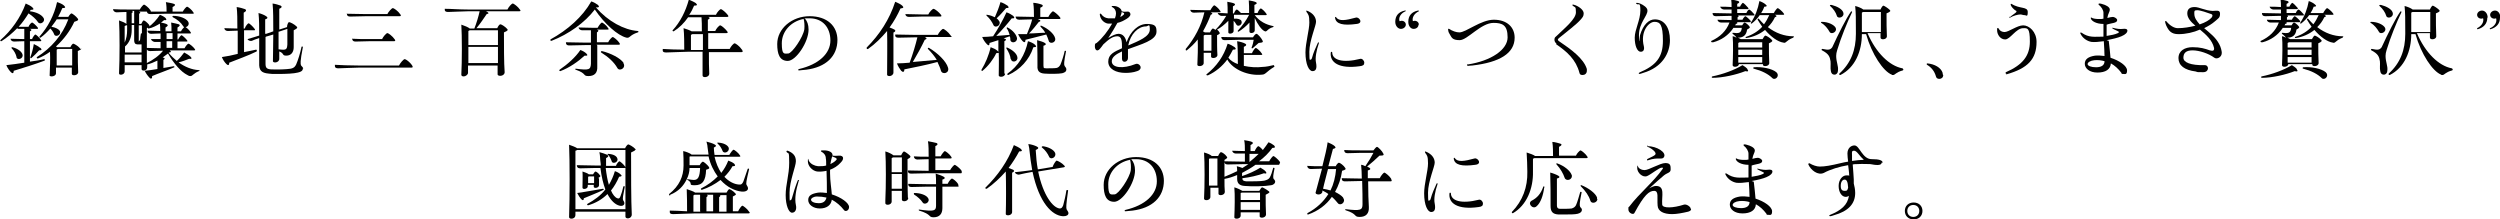 <?xml version="1.0" encoding="UTF-8"?>
<svg id="uuid-ad5a9a53-986c-49e3-bf77-c9a5ddccc198" data-name="レイヤー 2" xmlns="http://www.w3.org/2000/svg" viewBox="0 0 709.9 62.3">
  <g id="uuid-3006459e-ad90-4a47-b245-4e0da3785dcb" data-name="text">
    <g>
      <path d="m12.7,17.2c-2.6,1-6.5,2.2-8.8,2.9,0,.7-.3.9-.8.4-.4-.4-1-1.2-1.3-2,1.6-.2,3.4-.4,5.1-.7,0-1.6,0-4,0-6.1-.9,0-2.3.1-2.9.1s-1-.4-1-.8c1,0,2.5.1,3.9.1v-2.9c-.6,0-1.2,0-1.5,0s-.4,0-.5-.2c-1.4,1.4-2.9,2.7-4.5,3.7-.2,0-.3,0-.3-.2s0-.1,0-.1C3.2,8.7,5.8,5.1,7.3,1c.7.3,1.5.7,1.9,1.1.5.5.4.7-.5.7l-.2.4c1.7.2,3.2.9,3.8,1.8.8,1.1-.9,2.2-1.5,1.3-.6-.9-1.6-1.8-2.7-2.5-.8,1.3-1.7,2.6-2.8,3.8.8,0,1.8,0,2.8,0,.2-.6.8-1.2,1-1.2.3,0,1.2.9,1.6,1.4.2.3.1.4-.2.4h-2c.6.2.5.5,0,.7,0,.6,0,1.4,0,2.2h.6c.2-.6.8-1.3.9-1.3.3,0,1.2.9,1.6,1.5.2.3.2.4-.2.4h-2.9c0,2,0,4.2,0,5.8,1.4-.2,2.8-.4,4-.7.3,0,.3.3.2.3Zm-8-1c-.2-.9-.7-1.8-1.4-2.5-.1-.2,0-.3.2-.3,1.6.4,2.7,1.3,2.9,2.1.3,1.2-1.5,1.7-1.7.8Zm6.8-2.6c.5.5.3.7-.4.7-.5.6-1.5,1.6-2.2,2.2-.2.1-.3,0-.3-.2.4-1,.8-2.5,1-3.8.6.3,1.4.7,1.8,1.1Zm11.6.2c0,.2-.3.4-1,.7,0,1.9,0,4.6.1,6,0,1-1.8,1.1-1.8.5s0-1.1,0-1.8h-4.5v1.6c0,.6-.7.9-1.2.9s-.7-.2-.6-.4c.1-1.8.2-4.6.1-6.6-1.1.8-2.2,1.4-3.4,1.9-.3.1-.5-.3-.3-.4,4.1-2.6,7.2-6.2,8.9-10.7h-3.3c-.4.7-1,1.4-1.5,2.1,1.2.2,2.1.7,2.4,1.2.5,1.1-1.2,1.9-1.6,1-.2-.6-.7-1.3-1.1-1.7-.9,1-1.8,1.9-2.8,2.6-.2.1-.4-.2-.3-.3,2.4-2.7,4.2-6.1,5-9.8.7.2,1.6.6,2,1,.5.5.4.7-.5.7-.3.8-.8,1.7-1.2,2.5h2.9c.2-.4.7-1,.9-1s1.3.8,1.8,1.5c.2.4.2.5-1,.9-1.2,2.6-3,5-5.2,7l.3.2h3.8c.2-.5.6-1,.8-1s1.3.6,1.8,1.2c0,.1.2.2.2.3Zm-7.1,4.8h4.5c0-1.7,0-3.6,0-4.7h-4c-.1,0-.3.1-.4.2v4.5Z"/>
      <path d="m56.8,19.9c0,0,0,.2-.1.2-1.8.7-2,1.5-2.6,1.5s-.6-.2-.9-.3c-1.8-.9-3.8-3.2-5.5-6.1-.5.4-1,.7-1.5,1.1.7.2.7.4.2.7,0,.6,0,1.5,0,2.3,1-.2,2-.3,2.9-.5.2,0,.3.2.2.3-1.8.8-4.7,1.8-6.3,2.5,0,.4,0,.7-.3.7s-.3-.1-.5-.3c-.4-.4-1-1.2-1.3-1.9,1.1-.1,2.4-.3,3.6-.5,0-.7,0-1.6,0-2.4-1,.5-2,.9-2.9,1.1,0,.3,0,.5,0,.8,0,1.1-1.6,1.2-1.6.5v-1.1h-4.8v1.8c0,1-1.7,1.2-1.6.5.2-4.3.2-11.6,0-15,.9.3,1.8.7,2.1,1,0-.8,0-2.4,0-3.4-1,0-2.3.1-2.8.1s-1-.4-1-.9c1.2.1,3,.1,4.7.1h2.9c.3-.6,1-1.4,1.2-1.4s1.4.9,1.8,1.6c.1.2.2.3.1.4,1.2,0,2.7,0,4.1,0h.4c0-.6,0-1.8-.2-2.7.6.1,1.8.3,2.3.5.5.2.4.5-.4.9,0,.3,0,.9,0,1.3h2.9c.3-.6,1-1.4,1.2-1.4.3,0,1.4.9,1.8,1.6.2.3.2.4-.2.4h-7.8c-1.1,0-3.4.1-4.2.1s-.9-.4-1-.7h-2.2c.5.2.4.4,0,.6,0,.7,0,2.1,0,2.9h.6c.2-.4.5-1,.7-1,.3,0,1,.6,1.5,1.2.2.3.3.5-.6,1,0,3,0,7.2,0,9.9,1.8-.9,3.5-2.1,4.6-3.5-1.2,0-3,.1-3.7.1s-1-.4-1-.9c1.1,0,2.5.1,4,.1,0-.5,0-1.1,0-1.8-.7,0-1.4,0-1.7,0s-1-.4-1-.8c.7,0,1.7,0,2.7,0,0-.5,0-1.1,0-1.6-1,0-2.1.1-2.7.1s-1-.4-1-.9c1,0,2.3.1,3.6.1,0-.8,0-1.5-.1-2.1-1,.6-2.1,1.2-3.2,1.4-.2,0-.3-.2-.2-.3,1.3-.9,2.6-2.3,3.4-3.6.6.2,1.3.6,1.6.9.4.5.3.7-.4.6-.3.2-.5.5-.9.7.6.1,1.4.3,1.7.5.4.2.3.5-.4.9,0,.3,0,.7,0,1.1h1.7c0-.9,0-1.8-.1-2.5.7.1,1.8.4,2.2.5.4.2.3.5-.4.9,0,.3,0,.7,0,1.1h1c.2-.5.7-1,.9-1.2-.1,0-.2-.2-.3-.3-.6-1-1.7-1.9-2.9-2.5-.2-.1-.2-.4.1-.4,1.8,0,3.6.7,4.2,1.6.5.8-.1,1.5-.7,1.6.4.2,1.1.9,1.4,1.4.2.3.2.4-.2.4h-3.5c0,.5,0,1.1,0,1.7h.2c.2-.5.8-1.2.9-1.2.3,0,1.2.9,1.6,1.4.2.3.2.4-.2.4h-2.5c0,.7,0,1.4,0,1.9h2c.3-.6.9-1.3,1.1-1.3.3,0,1.4.9,1.8,1.5.2.3.2.4-.2.4h-6.9c.5.3.4.6-.2.6,0,0,0,0-.1.1.7.9,1.5,1.6,2.3,2.3.8-.7,1.6-1.7,2.1-2.4.6.3,1.4.8,1.8,1.2.5.5.3.7-.4.6-.8.3-2,.8-3,1,1.8,1.3,3.8,2.1,5.7,2.2.1,0,.2.1.2.2Zm-21.4-5h4.8v-2.3c-.5,0-.9,0-1.2,0-.6,0-.9-.4-.9-1.1,0-1.4,0-3.1,0-4.4h-.7v1.4c0,1.9-.6,3.6-1.9,4.7v1.7Zm.4-7.7l-.4.2v4.7c.5-1.1.7-2.3.7-3.6,0-.4,0-.9,0-1.3h-.2Zm-.4,8.3v2.2h4.8v-2.2h-4.8Zm2.7-8.9c0-.8,0-2.4,0-3.5h-.7c.5.2.4.4,0,.6,0,.7,0,2.1,0,2.9h.7Zm2.1.6h-.8c0,1.7,0,3.1,0,4.2s0,.2.1.2.2,0,.3-.4c0-.4.1-.9.2-1.6,0-.2.3-.2.3,0v-2.4Zm8.8,3.9v-1.7h-1.7v1.7h1.7Zm-1.7.6c0,.7,0,1.4,0,1.9h1.6c0-.5,0-1.2,0-1.9h-1.7Z"/>
      <path d="m72.9,14.6c-2.2,1.1-5.8,2.4-7.8,3.2,0,.7-.3.9-.8.4s-1-1.2-1.3-2c1.4-.2,3-.5,4.5-.9,0-1.7,0-4.2,0-6.6-.9,0-2.2.1-2.8.1s-1-.4-1-.8c1,0,2.4.1,3.7.1,0-2.4,0-4.6-.2-6.1.8.1,1.9.4,2.4.6.4.2.4.6-.4,1,0,1.2,0,2.8,0,4.5h.3c.2-.7.9-1.5,1.1-1.5s1.2.9,1.7,1.6c.2.3.2.4-.2.4h-2.8c0,2.2,0,4.6,0,6.2,1.2-.2,2.3-.5,3.4-.7.2,0,.3.2.2.3Zm13.1,4.8c0,.7-.5,1-1.4,1.2-1.1.3-3.4.4-5.5.4s-2,0-2.8-.1c-2.1-.2-2.8-.9-2.7-3.1,0-2.2,0-4.6,0-7-.9.3-1.7.6-2.1.8-.4.1-1.1-.1-1.2-.5,1-.3,2.1-.6,3.3-1,0-2.3,0-4.6-.2-6.4.8.2,1.8.6,2.3,1,.4.3.3.6-.4.8,0,1.2,0,2.6,0,4.1h.3c0,0,2-.7,2-.7,0-3,0-6-.2-7.9.8.1,1.8.4,2.3.6.4.2.4.6-.4.9,0,1.5,0,3.7,0,5.9l2.2-.7c0-.6.3-1.3.5-1.4.3-.1,1.6.6,2.2,1.2.3.3.4.5-.8,1.1,0,1.6,0,3.8,0,4.8,0,1.5-.8,2.4-2.1,2.4s-.5-.6-2-1.2c0,.8,0,1.5,0,2.1,0,1.2-1.9,1.3-1.8.6,0-1.9.1-4.7.1-7.5l-1.7.5c-.2,0-.3.1-.5.2,0,3.1,0,6.3,0,7.6,0,1.1.3,1.5,1.5,1.6,1.9.1,4.5,0,5.7-.2.9-.2,1.2-.6,1.5-1.2.5-1.1,1.2-3.4,1.5-4.9,0-.3.5-.2.4,0-.8,4.1-.7,4.8-.5,5.2.3.4.6.5.6,1Zm-6.9-10.4c0,1.8,0,3.5,0,5,2.2.3,2.4.1,2.5-1.4,0-.8,0-3.2,0-4.4l-2.4.8Z"/>
      <path d="m95.1,18.4c1.8.1,4,.2,6.5.2h11.7c.4-.8,1.3-1.8,1.6-1.8.4,0,1.6.9,2.2,1.9,0,.1.1.2.1.3,0,.1-.1.2-.3.2h-15c-1.5,0-4.7.2-5.8.2s-1-.5-1-1Zm3.3-14.5c1.5,0,3.4.1,5.5.1h6.1c.3-.7,1.3-1.7,1.5-1.7.4,0,1.6.9,2.2,1.8.2.3.2.5-.2.5h-9.5c-1.1,0-3.6.1-4.5.1s-1-.4-1-.9Zm1.7,7.1c1.3.1,3.1.1,4.9.1h3.5c.3-.7,1.2-1.7,1.5-1.7.3,0,1.5.9,2.1,1.8.2.3.2.5-.2.5h-6.9c-1,0-3.2.1-4,.1s-1-.4-1-.9Z"/>
      <path d="m147.8,3c0,.1-.1.2-.3.2h-9.5c.9.4.9.7.2.8-.8,1.2-1.9,2.8-2.9,4h5.9c.2-.5.6-1.1.9-1.1s1.4.7,1.9,1.3c.3.3.3.5-.9,1,0,3.4,0,8.8.2,11.3,0,1.2-2,1.3-2,.6v-2.5h-8.4c0,.9,0,1.6,0,2.1s-.7,1-1.2,1-.7-.2-.7-.5c.2-3.7.2-11.1,0-14.2.9.3,1.9.7,2.4,1.1h1.3c.6-1.5,1.2-3.5,1.5-4.9h-3.2c-1.5,0-4.6.2-5.7.2s-1-.5-1-.9c1.8,0,4,.2,6.5.2h11.3c.3-.7,1.2-1.7,1.5-1.7s1.5.9,2.1,1.8c.1.1.1.2.1.3Zm-6.4,5.6h-8c-.1,0-.2.1-.4.2v4h8.4v-4.1Zm-8.4,9.3h8.4v-4.6h-8.4v4.6Z"/>
      <path d="m181.3,9c0,0,0,.2-.2.2-2.4.8-2.2,1.7-3.2,1.5-2.5-.6-6.2-3.9-9-8-2.8,3.7-7.4,7-12.3,8.9-.2,0-.3,0-.3-.2s0-.1,0-.2c4.9-2.7,9.1-6.4,11.6-10.8.7.2,1.5.7,1.9,1,.5.5.3.8-.6.7h0c3.5,4,8,6.4,11.9,6.7.1,0,.2.1.2.2Zm-15.3,6.8c-1.7,1.6-4.4,3.5-6.9,4.4-.2,0-.4-.2-.2-.4,2.2-1.5,4.5-3.5,5.9-5.6.6.2,1.3.6,1.7,1,.5.5.3.7-.5.6Zm3.6-2.9c0,2.4,0,5,0,6,.1,1.8-.8,2.7-2.5,2.7s-.4-.7-3.6-1.8c-.2,0-.2-.3,0-.3,3.8.5,4.2.3,4.3-1.4,0-.8,0-3,0-5.3h-1.5c-1.1,0-3.7.1-4.6.1s-1-.4-1-.9c1.5,0,3.4.1,5.5.1h1.6c0-1.4,0-2.7,0-3.5-.9,0-2,0-2.5,0s-1-.4-1-.8c1.1,0,2.8.1,4.4.1h1c.3-.6,1-1.5,1.2-1.5.3,0,1.4.9,1.8,1.6.2.3.2.4-.2.4h-3c.6.2.5.5,0,.8,0,.8,0,1.7,0,2.8h3.2c.3-.7,1.1-1.5,1.3-1.5s1.4.9,1.9,1.7c.2.3.2.5-.2.5h-6.3Zm7.4,5c.9,1.4-1.1,2.5-1.7,1.4-.9-1.6-2.5-3.1-4.6-4.4-.2-.1,0-.4.2-.4,2.5.6,5.3,2,6.2,3.4Z"/>
      <path d="m210.9,14.6c0,.1-.1.2-.3.2h-9.3c0,2.4,0,4.7.1,6.1,0,.7-.7,1-1.2,1s-.7-.2-.7-.5c0-1.8,0-4.2,0-6.7h-4.3c-1.5,0-4.8.2-6,.2s-1-.5-1-1c1.7.1,3.8.2,6.1.2,0-1.5,0-4.4-.2-6.1.7.2,1.8.6,2.3.9h0c0,0,2.9,0,2.9,0,0-1.6,0-3-.1-4h-3.8c-1.1,1.6-2.5,3-4.1,4-.2,0-.4-.1-.3-.3,2.2-2.4,3.7-5.4,4.6-8.7.7.3,1.6.7,2,1,.5.5.4.7-.5.7-.4.9-.8,1.8-1.4,2.6h7.6c.3-.7,1.1-1.6,1.4-1.6s1.4.9,2,1.7c.2.3.2.5-.2.5h-5.4c.6.2.5.5-.1.8,0,.9,0,2,0,3.2h2.1c.3-.7,1.1-1.6,1.4-1.6s1.4.9,2,1.7c.2.3.2.5-.2.5h-5.2v4.5h6.1c.3-.7,1.1-1.6,1.4-1.6s1.5.9,2,1.7c.1.1.2.2.2.3Zm-11.3-.4c0-1.5,0-3.1,0-4.5h-3c0,0-.2.1-.4.2,0,1,0,3.1,0,4.3h3.4Z"/>
      <path d="m237.8,11.3c0,4.7-3.3,7.8-8.9,8.5-.6,0-1.6.2-2,.2s-.3-.3,0-.4c5.6-1.3,8.9-4.4,8.9-8.1,0-3.8-2.3-6.3-5.9-6.3s-.9,0-1.3.1c.6.7,1,1.7,1,3.1,0,3.6-3.6,8.9-5.9,8.9s-3-1.9-3-4.8c0-4.4,4.2-7.9,9.2-7.9s7.9,2.8,7.9,6.8Zm-9.7-5.9c-3.5.7-6.1,3.5-6.1,6.9s.7,2.9,1.8,2.9,4.3-4.7,4.6-6.9c.1-1.1,0-2.2-.2-2.9Z"/>
      <path d="m253.7,9.1c0,2.9,0,8.9,0,11.5,0,.6-.6,1-1.1,1s-.7-.2-.7-.4c0-3.1.1-8.9,0-12.4-1.6,1.9-3.4,3.7-5.4,5.1-.2.1-.4,0-.4-.2s0-.1,0-.2c3.6-3.6,6.5-8,8.1-13,.7.3,1.6.7,2,1.1.5.5.4.7-.5.8-.8,1.8-1.8,3.6-3.1,5.4.5.2,1.1.4,1.4.6.4.3.3.6-.4.9Zm16.6,1.2c0,.1-.1.2-.3.2h-7.4c.7.3.6.6,0,.8-.9,1.9-2.2,4.3-3.4,6.3,2.3-.2,4.7-.4,6.8-.6-.6-1-1.5-2.1-2.5-3.1-.1-.2,0-.4.3-.3,2.4,1.4,4.9,3.8,5.4,5.6.5,1.6-1.6,2.1-2,.9-.2-.8-.6-1.6-1-2.5-2.9.8-6.9,1.6-9.4,2.1,0,.8-.4.9-.9.4-.4-.5-.9-1.3-1.2-2.1,1.1,0,2.4-.1,3.6-.2.9-2.4,1.7-5.1,2.2-7.2h-.6c-1.2,0-3.7.1-4.7.1s-1-.4-1-.9c1.5,0,3.5.1,5.5.1h6.6c.3-.7,1.2-1.7,1.5-1.7.3,0,1.5.9,2.1,1.8.1.2.2.3.2.3Zm-13.2-6.3c1.2,0,3,.1,4.6.1h1.9c.3-.7,1.2-1.6,1.5-1.6.3,0,1.5.9,2.1,1.7.2.3.2.5-.2.5h-5.3c-.9,0-2.9.1-3.6.1s-1-.4-1-.8Z"/>
      <path d="m285.4,20.9c0,.6-.6.9-1.1.9s-.7-.2-.7-.4c0-1.6.1-4.2,0-6.4,0,0-.3.1-.7.1-.8,1.7-2.3,3.7-3.9,5-.1.1-.3,0-.3-.1s0-.2,0-.2c1.1-1.8,2.1-4.1,2.6-6.4.6.2,1.5.6,1.9,1,.1.1.2.2.3.3v-3.3c0,0-2.5.8-2.5.8,0,.7-.3.9-.8.3-.4-.4-1-1.2-1.3-2,1,0,2.1-.1,3.1-.2,1.4-2.1,2.9-4.8,3.8-6.8.7.2,1.5.7,1.9,1,.5.5.4.8-.4.7-1.1,1.4-2.8,3.4-4.4,5,1.3-.1,2.6-.2,3.8-.3-.2-.6-.4-1.3-.8-1.8-.1-.2,0-.4.2-.3,1.6.8,2.6,2.2,2.7,3.1,0,1.3-1.8,1.5-1.9.4,0-.3,0-.7-.2-1l-1.7.6c.9.2.8.5.2.8,0,2.4,0,7.1,0,9.2Zm-5.1-16.7c.8.1,1.6.4,2.2.7.6-1.3,1.2-2.9,1.6-4.3.7.2,1.6.7,2,1,.5.5.4.7-.4.7-.7.8-1.7,2-2.7,2.9.4.3.6.6.8.9.5,1.2-1.3,2-1.7,1-.4-.9-1.1-1.9-1.9-2.6-.2-.2-.1-.4.1-.3Zm6.7,12.6c-.1-1-.6-2.1-1.2-3-.1-.2,0-.4.2-.3,1.6.7,2.8,1.8,2.9,2.8.2,1.3-1.7,1.6-1.8.5Zm6.4-3.3c-1.1,3.4-3.7,6.3-7.1,7.8-.2,0-.4-.2-.2-.4,3-2.1,5-5.3,5.8-9.2.7.2,1.6.6,2,1,.5.5.4.7-.4.7Zm.2-8.7c0-.9,0-2.8-.2-4,.7,0,1.9.3,2.4.5.5.2.4.6-.4.9,0,.6,0,1.8,0,2.6h2.3c.3-.7,1.1-1.6,1.3-1.6s1.4.9,2,1.7c.2.3.2.5-.2.5h-6.1c.9.3.9.7.3.8-.8,1-1.8,2.3-2.8,3.3,1.6,0,3.1-.2,4.6-.2-.3-.6-.8-1.2-1.3-1.7-.2-.2,0-.4.2-.3,1.9.8,3.6,2.3,3.9,3.5.4,1.4-1.6,1.8-1.8.8-.2-.6-.4-1.2-.7-1.8-1.9.5-4.4,1.1-5.9,1.5,0,.7-.3.9-.8.4-.4-.4-1-1.3-1.3-2h2.5c.6-1.4,1.2-3,1.5-4.2-1.1,0-3,.1-3.7.1s-1-.4-1-.9c1.4,0,3.2.1,5,.1h.1Zm9.2,14.9c0,.6-.4.9-1.2,1.1-1,.2-3.5.2-5,.1-1.5-.1-2.1-.8-2-2.2,0-2,0-5-.1-7.3.7.2,1.8.5,2.2.8.5.3.3.6-.4.8,0,1.7,0,4.6,0,5.6s.3.7.8.8c1,0,2.3,0,2.9-.1.5-.1.8-.4,1.1-.9.4-.9,1-2.8,1.2-3.8,0-.3.5-.2.4,0-.6,3.1-.6,3.7-.4,4.1.2.4.5.5.5,1Z"/>
      <path d="m320.3,13.9c0,.2,0,.3,0,.5,0,.7,0,1.4,0,2.1,0,1.2-1.7,1.5-1.7.2s0-1.3,0-2.1c-1.7.8-2.9,1.6-2.9,2.8,0,1.9,3.2,2.2,6.7.8,1.2-.5,2.4,1.4.5,2-1.1.4-2.3.5-3.3.5-2.7,0-4.9-1.1-4.9-3.2s1.7-2.8,3.9-3.8c0-1.8,0-3.4-1.3-3.4s-2.4.8-4,2.3c-.3.5-.7.9-1,1.3-.8.9-1.4.2-1.4-.7s.1-.8.5-1c1.6-1.3,3.3-3.5,4.4-5.5-.5,0-.9,0-1.2,0-1.2-.2-2.2-1.3-2.3-2.6,0-.3.2-.3.4-.1.5.7,1.1,1.1,2,1.2.6,0,1.3,0,1.9,0,.2-.5.3-1,.3-1.4,0-.7-.3-1.4-1.1-1.8-.2-.2-.2-.3,0-.3.2,0,.3,0,.5,0,1.1,0,2.2.8,2.2,1.5h0c1.3.4,2-.3,2.4.5.3.5-.1,1.1-.9,1.6-.8.5-1.7,1-2.7,1.2-.7,1.3-1.6,2.8-2.6,4.3,1.1-.7,2.2-1.2,2.9-1.2,1.3,0,2,1,2.3,2.4,1.1-3.1,3.3-5.2,5.8-5.2s2.7.8,2.7,2.2c0,2.5-4.5,3.6-8.2,5Zm-2.2-9.1c.3-.1.5-.2.7-.4.6-.4.6-.7-.3-1,0,.4-.2.8-.4,1.4Zm2.3,8.1c3-1.3,6.1-2.5,6.1-4.5s-.4-.9-1.1-.9c-2.2,0-4.4,2.2-5,5.3Z"/>
      <path d="m344,15h-2.2v2.9c0,1-1.8,1.1-1.8.5.1-2,.2-4.9.1-7.2-.9,1.2-2,2.2-3.1,3.1-.2.1-.3,0-.3-.2s0-.1,0-.2c2.5-3,4.4-6.5,5.3-10.4-.9,0-2.4.1-3,.1s-1-.4-1-.8c1.1,0,2.9.1,4.4.1h1.3c.3-.6.9-1.4,1.1-1.4s1.3.9,1.7,1.6c.2.3.1.4-.2.4h-2.5c.6.3.6.5,0,.7-.6,1.6-1.3,3.1-2.2,4.7.2.1.4.2.5.3h0c0,0,1.5,0,1.5,0,.2-.5.6-1.1.8-1.1s.4.2.8.4c0,0,0-.1,0-.1,1.1-1.1,2.2-2.5,3-3.9-.6,0-1.1,0-1.4,0s-1-.4-1-.8c.7,0,1.8,0,2.8.1,0-1.2,0-2.4-.1-3.3.6.1,1.6.3,2,.5.3.2.3.5-.4.8,0,.6,0,1.2,0,2h.3c.2-.6.6-1.1.8-1.1s.8.6,1.2,1c.7,0,1.5,0,2.3,0,0-1.4,0-2.6-.1-3.6.6.1,1.6.3,2,.5.4.2.4.5-.4.8,0,.6,0,1.4,0,2.3h.9c.2-.6.7-1.3.9-1.3.3,0,1.2.9,1.6,1.5.2.3.1.4-.2.4h-3.1c1.4,1.8,3.2,2.7,5.2,3.1.2,0,.2.3,0,.3-1.8.5-1.7,1.6-2.5,1.1-.8-.4-1.9-1.9-2.7-3.7,0,1.4,0,2.7,0,3.5,0,.9-1.5,1-1.5.4,0-.7,0-1.6,0-2.6-.9,1-2.1,2-3.1,2.6-.2,0-.3-.1-.2-.3,1.2-1.3,2.4-2.9,3.2-4.5-.7,0-1.4,0-1.7,0s-.2,0-.3,0h-2.3c0,.4,0,.8,0,1.1,1.1-.1,1.9.2,2.1.6.5,1-.9,1.9-1.4,1.1-.2-.4-.5-.8-.8-1.1,0,1.1,0,2.2,0,2.9,0,.8-1.5,1-1.5.4,0-.9,0-2,0-3.3-1.1,1.1-2.2,2-3.2,2.5.2.2.5.4.6.7.3.3.3.5-.6.9,0,1.8,0,4.4.1,5.6,0,1-1.8,1.1-1.8.5v-1.5Zm0-.6v-4.5h-1.8c-.1,0-.2.1-.4.2,0,.8,0,2.6,0,4.3h2.2Zm17.9,4.4c0,0,0,.1-.1.2-2.3,1.4-2.4,2.2-3.5,2.2-3.8.4-8.2-1.4-9.8-4.3-1.4,1.9-3.3,3.5-5.5,4.5,0,0-.1,0-.2,0-.2,0-.3-.2-.2-.3,2.8-2.2,4.9-5.1,6-8.7.7.2,1.6.7,2,1,.5.5.4.7-.5.7-.4.8-.8,1.5-1.3,2.3.6.8,1.6,1.4,2.7,1.8,0-1.8,0-4.8-.2-6.5.7.1,1.8.4,2.3.7.4.2.4.6-.4.9,0,.5,0,1.1,0,1.8h2.3c.3-.7.9-1.5,1.1-1.5s1.3.9,1.7,1.6c.2.3.2.4-.2.4h-4.9c0,1.1,0,2.2,0,3.1,1.8.4,3.7.5,5.3.3.9,0,2.3-.3,3.1-.5.1,0,.2,0,.2.2Zm-6.5-5.3c.3-.7.5-1.5.6-2.2h-4.1c-1,0-3.3.1-4.1.1s-1-.5-1-.9c1.3,0,3.2.1,5,.1h4c.3-.5.7-1,1-1s1.4,1.2,1.7,1.9c.2.4.2.6-1.1.7-.6.5-1.2,1.1-1.7,1.5-.2.1-.3,0-.3-.2Z"/>
      <path d="m370.7,14.9c0-2.7,1.1-6.4,1.1-8.5s-.3-2.3-.8-3c-.1-.2-.1-.4,0-.4s.8.3.9.4c1.2.7,1.8,1.7,1.8,2.8s-1.9,5.4-1.9,8.5.2,2.2.4,2.2.3-.2.4-.6c.3-1.2,1-2.8,1.6-4.1.1-.3.4-.2.3.1-.7,2-1.1,4.2-.8,5.5.3,1.6,0,2.4-1,2.4s-2-1.9-2-5.3Zm7.2,0c0-.3.4-.2.4,0,0,2.1,2.9,3.1,8,1.8.5-.1,1.1.5,1.1,1.1s-.3.9-1.3,1c-5.8.8-8.6-1-8.2-4Zm1.2-9.9c0-.2.2-.3.3-.1.8,1.2,2.7.9,5.6.1.9-.3,2.3,1.6.2,1.8-3.7.5-5.9.1-6.1-1.8Z"/>
      <path d="m397.5,6c.2,0,.3-.1.5-.1.7,0,1.2.5,1.2,1.1s-.6,1.2-1.4,1.2-1.6-.8-1.6-2c0-1.7.9-2.8,2.7-3.2.1,0,.2,0,.2,0,.1,0,.2.1,0,.2-1.4.6-2,1.8-1.7,2.8Zm5.3,1c0,.7-.6,1.2-1.4,1.2s-1.5-.8-1.5-2c0-1.7.9-2.8,2.7-3.2.1,0,.1,0,.2,0,0,0,.1,0,.1.1s0,0,0,.1c-1.3.6-2,1.8-1.7,2.8.2,0,.4-.1.5-.1.7,0,1.2.5,1.2,1.1Z"/>
      <path d="m416.8,18.3c6.6-1,11.3-4.2,11.3-7.7s-1.5-4.1-4-4.1c-3.6,0-7.4,4.9-9.6,4.9s-2.3-.8-2.9-1.8c-.3-.4-.4-1-.4-1.2s.1-.3.3-.2c.9.6,2,1,2.9,1,1.9,0,6.1-3.6,9.8-3.6s5.9,2.1,5.9,5.1c0,4.4-4.2,7-12,7.9-.4,0-1.1.1-1.2.1-.4,0-.5-.4,0-.5Z"/>
      <path d="m442,12.4c-.4-.3-.6-.7-.6-1.1s.1-.7.4-.9c2.6-2.5,5.7-5,5.7-6.9s-.3-1.3-.9-1.9c-.2-.1-.1-.3,0-.3s.3,0,.8.2c1.4.6,2.3,1.5,2.3,2.3s-.3,1.1-.8,1.7c-1.4,1.6-3.8,3.3-6.2,5.3-.5.4-.4.6,0,.9,3.4,2.3,7,4.9,7.9,7.9,0,.2,0,.4,0,.5,0,.8-.6,1.2-1.2,1.2s-.8-.2-.9-.6c-1-3.8-3.5-6-6.7-8.2Z"/>
      <path d="m465.5,20.6c4.8-2,6.7-4.4,6.7-9s-.8-5.4-2.4-5.4-4.1,2.7-3,7c.2,1-.2,1.5-.9,1.5-1,0-1.7-1.7-1.7-4s1.6-5,1.6-7.7-.5-1.4-1.1-1.9c-.2-.1-.1-.3.1-.3s.6.1.9.2c1,.4,2.1,1.2,2.1,1.9.2,1.5-2.4,3.5-2.4,7.1s.2.5.3,0c.9-3,2.5-4.5,4.2-4.5,2.7,0,4.3,2.3,4.3,5.9s-2.1,7.7-7.6,9.3c-.6.2-.9.3-1,.3-.3,0-.4-.3,0-.4Z"/>
      <path d="m492.1,8.1c-1.3,1.9-3.3,3.3-5.6,3.9-.1,0-.3,0-.4,0-.1,0-.2-.1-.2-.2s0-.2.1-.2c2.4-1.1,4.2-2.8,5.1-5.2-.9,0-1.9,0-2.4,0s-1-.4-1-.8c1,0,2.5.1,4,.1,0-.3,0-.8,0-1.2h-.4c-1,0-3.2.1-4,.1s-1-.4-1-.9c1.3,0,3.2.1,5,.1h.4c0-.3,0-.6,0-1.1-.8,0-1.8,0-2.2,0s-1-.4-1-.8c.8,0,2,0,3.2.1,0-.7,0-1.5-.1-2.1.6,0,1.6.3,2,.4.4.2.4.5-.3.8,0,.2,0,.5,0,.8h.8c.2-.5.7-1.1.8-1.1.2,0,1.1.9,1.5,1.4.2.3.1.4-.2.4h-2.9c0,.4,0,.8,0,1.1h2.6c.2-.5.6-1,.8-1,.2,0,1.1.9,1.4,1.3.2.3.2.4-.2.4h-4.4c.3.1.3.3-.1.5v.7h1.4c.2-.5.7-1,.8-1,.2,0,1.1.8,1.5,1.3.1.3.1.4-.2.4h-3.7c.3.2.2.4-.3.5,0,.1-.1.3-.2.4h2c.2-.3.5-.8.7-.8s.9.5,1.3,1c.3.4.3.5-.6,1-.2,1.6-1.1,2.3-2.6,2.3.6.3.7.3.8.4h6.2c.2-.4.6-1,.8-1s1.3.6,1.8,1.2c.3.3.3.5-.8,1,0,1.8,0,4.3.1,5.6,0,1-1.8,1.1-1.8.5v-.2h-6.8c-.1.9-1.8,1-1.8.3.1-2.2.2-6.3,0-8.2.3,0,.8.2,1.1.4-.1-.2-.3-.5-1.1-1.1-.1-.1,0-.3,0-.3.4,0,.9.1,1.1.1.9,0,1.4-.3,1.5-1.5h-2.4Zm4.1,11.6c.4.5.2.7-.6.5-2.5,1-6.4,1.9-9.3,1.9-.3,0-.3-.3-.1-.4,3-.6,6.3-1.8,8.6-3.2.5.3,1.1.7,1.4,1.1Zm-2.6-6.2h6.8v-1.5h-6.4c-.1,0-.2.1-.4.2v1.3Zm6.8,2.1v-1.5h-6.8c0,.5,0,1,0,1.5h6.8Zm0,.6h-6.8v1.6h6.8v-1.6Zm8.9-5.7c0,0,0,.2-.1.2-2.1.8-2,1.7-2.8,1.4-1.5-.2-3.5-1.6-5.2-3.6-1.5,1.2-3.3,2-5.3,2.3-.2,0-.3-.2-.2-.3,1.9-.6,3.5-1.6,4.7-2.9-.4-.6-.9-1.3-1.3-2-.1-.2.2-.4.3-.3.5.6,1,1.1,1.5,1.6.6-.8,1.1-1.7,1.5-2.6h-2.7c-.6.9-1.5,1.8-2.3,2.4-.2,0-.3,0-.2-.3,1.2-1.7,2-3.9,2.4-6.1.6.2,1.4.6,1.8,1,.5.4.3.6-.4.6-.2.6-.5,1.2-.9,1.8h3.6c.3-.6.9-1.4,1.1-1.4s1.3.9,1.7,1.5c.2.3.2.4-.2.4h-2.3c.6.3.6.5,0,.7-.5,1.1-1.2,2-2,2.8,2.2,1.7,4.7,2.6,7.2,2.6.1,0,.2,0,.2.2Zm-5.4,11.9c-.2,0-.4,0-.6-.2-1.2-1.2-3-2.1-5.3-2.7-.2,0-.2-.3,0-.4,2.4-.2,5.2.4,6.4,1.4.9.8.2,1.9-.6,1.9Z"/>
      <path d="m517.2,6.6c0,0-.1-.1-.1-.2s0-.2.2-.2c1.8,0,3.4.8,3.9,1.6.7,1.2-1.2,2.2-1.7,1.2-.5-.9-1.3-1.9-2.3-2.5Zm4.2,9.2c0,1.9.7,2.9.5,4.3,0,.6-.4,1.1-1,1.1s-.9-.4-1-1c-.2-.9,0-1.8-.1-2.8-.2-1.3-.5-2.1-2.4-3.1-.3-.1-.1-.5.2-.4,1.7.4,2.2.2,2.7-.5,1.7-3.7,4-8.3,5.3-10.1.2-.2.4,0,.3.2-1.4,2.9-3.1,7.1-4.2,10.7-.2.7-.3,1.1-.3,1.7Zm-1.7-14.1c-.2-.2,0-.3.1-.3s.2,0,.3,0c1.6.4,3,1.2,3.3,2.1.5,1.4-1.5,2-1.8,1-.3-1-1-2-1.9-2.8Zm20.8,18.1c0,0,0,.1-.2.2-1.9.5-2.2,1.3-2.7,1.3s-.3,0-.4-.1c-2.4-.9-5.7-5.8-7.3-11.5h-1.2c0,4.8-1.9,9.5-6.1,11.6,0,0,0,0-.1,0-.2,0-.3-.2-.2-.4,3.3-3,4.7-6.7,4.7-11.3s0-5.7-.2-7.9c.8.2,1.8.6,2.3,1h.1c0,0,4.8,0,4.8,0,.2-.5.6-1.1.8-1.1s1.3.7,1.8,1.2c.3.3.3.5-.9,1,0,2.1,0,5,.1,6.5,0,1-1.8,1.1-1.8.4v-1.3h-3.7c2.4,5.6,6.2,9.3,9.9,10,.1,0,.2.1.2.2Zm-6.4-16.4h-5c-.1,0-.3.1-.4.2,0,1.6,0,4,0,5.5h5.4V3.2Z"/>
      <path d="m551.8,21.3c0,.7-.5,1.1-1.1,1.1s-.9-.3-1-.8c-.4-1.4-1.3-2.5-2.5-3.2,0,0-.1-.1-.1-.2,0,0,0-.2.2-.2h0c2.1.2,3.8,1.2,4.3,2.6,0,.2.1.4.1.6Z"/>
      <path d="m569.8,21c-.3,0-.4-.4-.2-.5,4.8-2.1,6.8-4.7,6.8-8.7s-.7-3.8-1.9-3.8c-2,0-3.7,3.2-5.1,3.2s-2.3-1.4-2.3-2.6,0-.3,0-.4c0-.3.3-.4.5,0,.2.5.9.9,1.6.9,1.2,0,3.6-1.9,5.3-1.9s3.8,1.8,3.8,4.7c0,4.9-2.5,7.5-8.5,9.2,0,0-.2,0-.2,0Zm.9-16.1c.6-.6,1.9-1.3,1.9-1.6s-.1-.2-.4-.4c-.5-.4-1-.9-1.2-1.4-.1-.2,0-.4,0-.4s.1,0,.2,0c2.3,1.5,4.6.7,4.6,2.3s-.4.9-.9.9-.8-.2-1.2-.2c-.7,0-2.1.4-2.9.9-.2.1-.4-.1-.2-.3Z"/>
      <path d="m598.8,11.6c.2,1.9.4,3.3.5,4.8,2.5.8,4.7,2.3,4.7,3.6s-.6,1-1.1,1-.4,0-.5-.3c-.9-1.2-1.9-2.1-3-2.7-.1,1.7-1.5,2.6-3.8,2.6s-3.6-1.2-3.6-2.5,1-2,2.9-2.3c.9-.1,1.8,0,2.7.1,0-1.1-.1-2.5-.2-4.2-1.4.2-2.7.3-3.5.2-1.2-.2-2.4-1-3-2.1-.1-.2-.2-.4-.2-.4,0-.2.2-.2.4-.1,1,.7,1.9,1,2.9,1.1,1,.1,2.1,0,3.3,0v-2.2c0-.4,0-.9,0-1.4-2,0-3.4-.8-3.6-1.6,0-.2,0-.3.2-.2.4.3,1.4.4,2.1.4s.9,0,1.3-.1c0-.7,0-1.3,0-1.7,0-.7-.6-1.7-1.3-2.2-.2-.2-.1-.4.1-.4s.4,0,.7.1c1.2.3,2.3.9,2.3,1.6s-.5,1.1-.7,2.4c.7-.2,1.3-.3,1.6-.3s1.2.4,1.2.9c0,.9-1.6.8-3,1.3,0,1.2,0,2.3,0,3.2,1.2-.2,2.4-.4,3.2-.8.2-.1.3-.2.3-.3,0-.2-1.2-.6-1.8-1-.2-.1-.1-.3.1-.2,1.1.3,2.1.4,2.8.3.7-.1,1.3,0,1.3.5s-.5,1.1-1.7,1.6c-.9.4-2.5.8-4.2,1.1Zm-1.1,5.8c-1-.3-2-.4-3-.3-1.1.1-1.9.6-1.9,1.1s1,.9,2.4.9,2.4-.5,2.4-1.7Z"/>
      <path d="m628.8,16.4c-1.6-1.2-4.3-2.1-6.2-2.1s-2.6.8-2.6,2.1,2,2.2,6.1,2.1c1.2,0,1.3,2-.5,2s-1.5,0-2.1-.2c-3.2-.4-4.9-1.7-4.9-3.8s1.8-3.1,4-3.1,3.5.4,4.9.9c1,.3,1.3,0,1.2-.7-.5-2.2-2.3-3.8-4-5.2-1.8.8-4,1.3-6.1,1.3s-2.8-1-3.5-2.5c-.1-.2-.3-.9-.3-1,0-.3.3-.3.4-.1,1,1.2,2.2,1.9,3.2,1.9,1.7,0,3.4-.3,5-.7-1.3-1.1-2.3-2.2-2.3-3.5s.8-1.8,2.1-1.8,2.9,1,5.1,1.1c1,0,2.1-.4,2.1.8s-.5,1.3-1.5,2.2c-.8.7-1.8,1.3-3,1.9,1.5,1.3,3.3,2.6,4.3,4.6.4.7.7,1.9.7,2.4,0,1.3-1.4,1.9-2.1,1.4Zm-4.1-9.5c1.5-.5,2.7-1.2,3.3-1.9.4-.5.3-.9-.1-1-1.1-.4-3.1-1.1-4-1.1s-.8.3-.8,1c0,1.2.7,2.1,1.6,3.1Z"/>
      <path d="m648.1,8.1c-1.3,1.9-3.3,3.3-5.6,3.9-.1,0-.3,0-.4,0-.1,0-.2-.1-.2-.2s0-.2.1-.2c2.4-1.1,4.2-2.8,5.1-5.2-.9,0-1.9,0-2.4,0s-1-.4-1-.8c1,0,2.5.1,4,.1,0-.3,0-.8,0-1.2h-.4c-1,0-3.2.1-4,.1s-1-.4-1-.9c1.3,0,3.2.1,5,.1h.4c0-.3,0-.6,0-1.1-.8,0-1.8,0-2.2,0s-1-.4-1-.8c.8,0,2,0,3.2.1,0-.7,0-1.5-.1-2.1.6,0,1.6.3,2,.4.4.2.4.5-.3.8,0,.2,0,.5,0,.8h.8c.2-.5.7-1.1.8-1.1.2,0,1.1.9,1.5,1.4.2.3.1.4-.2.4h-2.9c0,.4,0,.8,0,1.1h2.6c.2-.5.6-1,.8-1,.2,0,1.1.9,1.4,1.3.2.3.2.4-.2.4h-4.4c.3.1.3.3-.1.5v.7h1.4c.2-.5.7-1,.8-1,.2,0,1.1.8,1.5,1.3.1.3.1.4-.2.4h-3.7c.3.2.2.4-.3.5,0,.1-.1.3-.2.4h2c.2-.3.5-.8.7-.8s.9.5,1.3,1c.3.4.3.5-.6,1-.2,1.6-1.1,2.3-2.6,2.3.6.3.7.3.8.4h6.2c.2-.4.6-1,.8-1s1.3.6,1.8,1.2c.3.3.3.5-.8,1,0,1.8,0,4.3.1,5.6,0,1-1.8,1.1-1.8.5v-.2h-6.8c-.1.9-1.8,1-1.8.3.1-2.2.2-6.3,0-8.2.3,0,.8.2,1.1.4-.1-.2-.3-.5-1.1-1.1-.1-.1,0-.3,0-.3.4,0,.9.1,1.1.1.9,0,1.4-.3,1.5-1.5h-2.4Zm4.1,11.6c.4.5.2.7-.6.5-2.5,1-6.4,1.9-9.3,1.9-.3,0-.3-.3-.1-.4,3-.6,6.3-1.8,8.6-3.2.5.3,1.1.7,1.4,1.1Zm-2.6-6.2h6.8v-1.5h-6.4c-.1,0-.2.1-.4.2v1.3Zm6.8,2.1v-1.5h-6.8c0,.5,0,1,0,1.5h6.8Zm0,.6h-6.8v1.6h6.8v-1.6Zm8.9-5.7c0,0,0,.2-.1.2-2.1.8-2,1.7-2.8,1.4-1.5-.2-3.5-1.6-5.2-3.6-1.5,1.2-3.3,2-5.3,2.3-.2,0-.3-.2-.2-.3,1.9-.6,3.5-1.6,4.7-2.9-.4-.6-.9-1.3-1.3-2-.1-.2.2-.4.3-.3.5.6,1,1.1,1.5,1.6.6-.8,1.1-1.7,1.5-2.6h-2.7c-.6.9-1.5,1.8-2.3,2.4-.2,0-.3,0-.2-.3,1.2-1.7,2-3.9,2.4-6.1.6.2,1.4.6,1.8,1,.5.4.3.6-.4.6-.2.6-.5,1.2-.9,1.8h3.6c.3-.6.9-1.4,1.1-1.4s1.3.9,1.7,1.5c.2.3.2.4-.2.4h-2.3c.6.3.6.5,0,.7-.5,1.1-1.2,2-2,2.8,2.2,1.7,4.7,2.6,7.2,2.6.1,0,.2,0,.2.2Zm-5.4,11.9c-.2,0-.4,0-.6-.2-1.2-1.2-3-2.1-5.3-2.7-.2,0-.2-.3,0-.4,2.4-.2,5.2.4,6.4,1.4.9.8.2,1.9-.6,1.9Z"/>
      <path d="m673.2,6.6c0,0-.1-.1-.1-.2s0-.2.2-.2c1.8,0,3.4.8,3.9,1.6.7,1.2-1.2,2.2-1.7,1.2-.5-.9-1.3-1.9-2.3-2.5Zm4.2,9.2c0,1.9.7,2.9.5,4.3,0,.6-.4,1.1-1,1.1s-.9-.4-1-1c-.2-.9,0-1.8-.1-2.8-.2-1.3-.5-2.1-2.4-3.1-.3-.1-.1-.5.2-.4,1.7.4,2.2.2,2.7-.5,1.7-3.7,4-8.3,5.3-10.1.2-.2.4,0,.3.2-1.4,2.9-3.1,7.1-4.2,10.7-.2.7-.3,1.1-.3,1.7Zm-1.7-14.1c-.2-.2,0-.3.1-.3s.2,0,.3,0c1.6.4,3,1.2,3.3,2.1.5,1.4-1.5,2-1.8,1-.3-1-1-2-1.9-2.8Zm20.8,18.1c0,0,0,.1-.2.2-1.9.5-2.2,1.3-2.7,1.3s-.3,0-.4-.1c-2.4-.9-5.7-5.8-7.3-11.5h-1.2c0,4.8-1.9,9.5-6.1,11.6,0,0,0,0-.1,0-.2,0-.3-.2-.2-.4,3.3-3,4.7-6.7,4.7-11.3s0-5.7-.2-7.9c.8.2,1.8.6,2.3,1h.1c0,0,4.8,0,4.8,0,.2-.5.6-1.1.8-1.1s1.3.7,1.8,1.2c.3.3.3.5-.9,1,0,2.1,0,5,.1,6.5,0,1-1.8,1.1-1.8.4v-1.3h-3.7c2.4,5.6,6.2,9.3,9.9,10,.1,0,.2.1.2.2Zm-6.4-16.4h-5c-.1,0-.3.1-.4.2,0,1.6,0,4,0,5.5h5.4V3.2Z"/>
      <path d="m706.3,5c0,1.7-1,2.8-2.7,3.3,0,0-.1,0-.1,0,0,0-.1,0-.1-.2s0,0,0-.1c1.3-.6,2-1.8,1.7-2.8-.2,0-.3.1-.5.1-.7,0-1.2-.5-1.2-1.1s.6-1.2,1.4-1.2,1.6.8,1.6,2Zm3.6,0c0,1.7-1,2.8-2.7,3.3,0,0-.1,0-.1,0-.1,0-.2-.2,0-.3,1.4-.6,2-1.8,1.7-2.8-.2,0-.3.1-.5.1-.7,0-1.2-.5-1.2-1.1s.6-1.2,1.4-1.2,1.5.8,1.5,2Z"/>
      <path d="m180.4,42.5c0,.2-.3.4-1.2.8,0,5.3,0,13.9.2,17.6,0,1.3-1.8,1.4-1.8.6v-1.4h-14.2v.9c0,.8-.6,1.1-1.1,1.1s-.7-.2-.7-.5c.2-5.6.2-16,0-20.5.9.3,1.9.7,2.3,1h13.6c.2-.5.7-1.1.9-1.1s1.5.7,2,1.3c0,.1.2.2.2.3Zm-17,16.9h14.2c0-4.8,0-13.3,0-16.8h-13.7c-.1,0-.3.2-.5.2v16.6Zm8.6-11.7c.2,1.8.5,3.5.9,4.8.7-1.2,1.3-2.5,1.7-3.9.6.2,1.2.5,1.6.9.5.4.4.6-.4.7-.6,1.4-1.4,2.8-2.3,3.9.5,1.2,1.2,2,1.8,2.2.4.2.7,0,.9-.6.3-.7.6-1.8.8-2.7,0-.2.5-.2.4.1-.5,2.5-.6,3.3-.5,3.6.1.4.4.5.4,1,0,.6-.6.9-1.4.7-1.2-.3-2.4-1.4-3.4-3.3-1.5,1.5-3.4,2.6-5.5,3.2-.2,0-.4-.2-.2-.4,2-1.1,3.8-2.4,5.1-4.1-.6-1.6-1.1-3.6-1.4-6.1h-1.4c-1.1,0-3.5.1-4.3.1s-1-.4-1-.9c1.4,0,3.3.1,5.3.1h1.5c0-.8-.2-1.5-.2-2.3,0-.4-.1-1-.2-1.5.8.2,1.6.5,2.1.7.6.3.6.6-.2,1,0,.8,0,1.5,0,2.2h2.8c.2-.6.8-1.3,1-1.3s1.2.9,1.6,1.5c.2.3.2.4-.2.4h-5.1Zm-6.2,8.5c0,.7-.3.8-.7.4-.4-.4-.9-1.2-1.2-1.8,2.3-.3,5.3-.9,7.3-1.2.2,0,.3.2.2.3-1.6.8-4.2,1.8-5.6,2.4Zm4.3-5.6c0,.7,0,1.5,0,2,0,.8-1.5,1-1.5.4v-.5h-1.7v.4c0,.8-1.5,1-1.5.4,0-1.2.1-3.5,0-4.6.6.2,1.5.5,1.8.8h0c0,0,1.2,0,1.2,0,.2-.3.5-.8.7-.8s.9.5,1.2,1c.3.3.3.4-.5.9Zm-3.1,1.4h1.7v-1.9h-1.4c0,0-.2,0-.3.1v1.8Zm5.6-8c-.2-.2,0-.4.2-.3,1.4.1,2.3.6,2.5,1.3.4,1.1-1.4,1.7-1.6.8-.2-.6-.6-1.4-1-1.8Z"/>
      <path d="m190.3,55.5c-.2,0-.3,0-.3-.2s0-.1,0-.2c2.9-2.3,4.1-5,4.1-8.1,0-1.3,0-2.9-.1-4.1.6.1,2,.6,2.4,1h4.8c-.1-.7-.2-1.4-.3-2.2,0-.5-.2-1-.3-1.5.8.2,1.8.5,2.3.8.6.3.5.6-.2.9,0,.7.1,1.4.2,2.1h4.2c.3-.6,1-1.5,1.2-1.5s1.4.9,1.8,1.6c.2.3.2.4-.2.4h-7c.4,1.8,1.1,3.4,1.9,4.6.8-1,1.5-2.2,2-3.5.6.2,1.4.6,1.7.9.4.5.3.7-.5.7-.6,1.1-1.4,2.1-2.3,3,1.2,1.3,2.7,2.1,4.1,2.2.7.1,1-.2,1.3-.9.3-.9.8-2.4,1.2-3.5,0-.2.5-.2.4.1-.8,3.4-.9,4-.7,4.4.2.4.4.6.4,1,0,.6-.7,1-1.8.9-1.9-.2-4.1-1.2-6-3.3-1.6,1.2-3.4,2.2-5.3,2.8-.2,0-.4-.2-.2-.4,1.8-.9,3.4-2.1,4.7-3.4-1.1-1.5-2.1-3.4-2.6-5.7h-5.1c-.1,0-.2,0-.3.1,0,.8,0,1.8,0,2.4h0c0,0,2.9,0,2.9,0,.2-.5.7-1,.9-1s1.3.9,1.7,1.5c.2.4.2.5-.8.8-.1,3.1-1,4.4-3.2,4.4s-.2-.5-2.2-1.6c0,0,0,0-.1-.1-.9,1.9-2.4,3.5-4.7,4.4Zm22.6,4.9c0,.1-.1.2-.3.2h-15.4c-1.5,0-4.8.2-6,.2s-1-.5-1-1c1.4,0,3,.1,4.9.2,0-1.5,0-4.5-.1-6.3.6.2,2.1.7,2.4,1h8.9c.2-.4.6-1,.8-1s1.2.6,1.7,1.2c.3.3.3.4-.7.9,0,1.4,0,3.1,0,4.2h1.5c.3-.7,1-1.6,1.2-1.6s1.4.9,1.9,1.7c.1.1.2.2.2.3Zm-17.1-12.7c0,1.1-.3,2.2-.8,3.2.1,0,.3,0,.4,0,.7.1,1.2.2,1.6.2,1.2,0,1.7-.8,1.8-3.4h-3.1Zm3,12.3c0-1.2,0-3.4,0-4.7h-1.6c0,0-.2.1-.3.2,0,1,0,3.3,0,4.6h2Zm1.7,0h2c0-1.2,0-3.4,0-4.7h-1.8c.4.2.3.4-.1.7,0,1,0,2.9,0,4.1Zm3.5-19.5c1.5.1,2.6.7,2.9,1.4.4,1.2-1.3,1.9-1.7,1-.3-.8-.8-1.6-1.4-2.1-.2-.2-.1-.4.1-.3Zm.3,14.8c.4.2.3.4-.1.7,0,1,0,2.9,0,4.1h2.1c0-1.3,0-3.5,0-4.7h-1.9Z"/>
      <path d="m226.8,51.4c-.8,2.6-1.2,5-.8,6.8.3,1.3-.2,2.2-1.1,2.2s-1.8-2-1.8-5,1-5.7,1-9.2-.2-2.4-.7-3c-.2-.2,0-.4.1-.4s.1,0,.2,0c1.7.7,2.3,1.6,2.3,3s-1.8,5.6-1.8,8.9.1,2.1.3,2.1.3-.2.4-.6c.4-1.5,1-3.4,1.6-4.9.1-.3.5-.2.4.1Zm14.3,7.4c0,1-1,1.4-1.4.9-1-1.3-2.2-2.3-3.5-3-.2,1.6-1.5,2.5-3.4,2.5s-3.3-1.1-3.3-2.4,1-1.8,2.8-2.1c.8-.1,1.6,0,2.5.1,0-1.8,0-4.3-.1-6.3-.9.2-1.8.3-2.7.2-1.3-.2-2.6-1.5-2.6-2.9s.2-.3.3-.1c.5.9,1.6,1.4,2.6,1.5.9,0,1.7,0,2.3-.2,0-.9,0-1.6-.1-2,0-.9-.5-1.5-1.2-1.9-.3-.1-.2-.3,0-.4.2,0,.5,0,.7,0,1.3,0,2.4.5,2.4,1.3v.2c.9.1,1.4,0,1.8,0,.6-.1,1.2.2,1.2.7s-.3.9-.8,1.4c-.7.8-1.8,1.5-2.9,1.9,0,.3,0,.6,0,1,0,2.2.4,4.4.5,6,2.6.8,4.9,2.4,4.9,3.6Zm-6.4-2.7c-.9-.2-1.8-.3-2.7-.3-1,0-1.7.5-1.7.9,0,.6,1,1,2.2,1s2-.5,2.2-1.7Zm1.1-9.5c.6-.3,1.1-.6,1.5-1,.2-.2.3-.3.3-.4,0-.3-.5-.5-1.3-.8-.1.4-.3.9-.5,2.2Z"/>
      <path d="m257.9,56.2c0,1.1-1.8,1.2-1.8.5v-2.5h-2.9v3c0,1.1-1.8,1.2-1.8.5s0-.5,0-.8c.2-4.1.2-10.9,0-13.9.8.2,1.8.7,2.3,1.1h2.2c.2-.5.6-1.1.8-1.1s1.2.7,1.7,1.2c.2.3.3.5-.7,1,0,3.2,0,8.6.1,10.9Zm-1.8-7.4v-4.1h-2.5c-.1,0-.2.1-.4.2v4h2.9Zm-2.9.6v4.2h2.9v-4.2h-2.9Zm19.9-.4c0,.1,0,.2-.3.2h-9.4c-1.2,0-3.7.1-4.6.1s-1-.4-1-.9c1.5,0,3.5.1,5.5.1h.4c0-.9,0-2.1,0-3.3-1,0-2.6.1-3.2.1s-1-.4-1-.9c1.1.1,2.7.1,4.2.1,0-1.6,0-3.3-.2-4.4.8.1,1.9.4,2.4.5.5.2.4.6-.3.9,0,.7,0,1.8,0,2.9h1.5c.3-.6,1-1.5,1.2-1.5s1.4.9,1.8,1.6c.2.3.2.5-.2.5h-4.3c0,1.2,0,2.4,0,3.3h4.2c.3-.6,1.1-1.5,1.3-1.5s1.4.9,1.9,1.6c0,.1.1.2.1.3Zm-1,3.6c.2.3.2.4-.2.4h-4.3c0,2.2,0,5,0,6.1,0,1.7-.9,2.6-2.5,2.6s-.4-.8-4.1-1.9c-.2-.1-.1-.4,0-.3,4.2.6,4.8.4,4.8-1.1,0-.8,0-3.1,0-5.4h-2.5c-1.1,0-3.5.1-4.4.1s-1-.4-1-.9c1.4,0,3.3.1,5.3.1h2.6c0-1.1,0-2.2-.1-3,.7.2,1.8.6,2.3.9.5.3.3.6-.4.8,0,.4,0,.8,0,1.2h1.5c.3-.7,1-1.5,1.2-1.5.3,0,1.4.9,1.8,1.6Zm-12.5,2.5c-.2-.1-.1-.3,0-.3,1.8,0,3.4.6,3.9,1.4.8,1.1-.9,2.2-1.5,1.3-.5-.8-1.5-1.7-2.5-2.3Z"/>
      <path d="m287.4,49c0,2.8,0,8.7,0,11.2,0,1.1-1.9,1.2-1.8.5.1-3,.1-8.6,0-12-1.6,1.8-3.4,3.5-5.4,4.9-.2,0-.4,0-.4-.2s0-.1,0-.1c3.5-3.4,6.4-7.5,8.1-12.1.7.3,1.5.7,2,1.1.5.5.3.7-.5.7-.8,1.5-1.8,3.1-3,4.7.5.2,1,.4,1.3.5.4.3.4.5-.4.9Zm16,11.5c0,.6-.6.9-1.4.9h-.2c-3-.2-6.7-3.7-8.6-12.6-1.2.2-3.1.6-3.9.8-.4,0-1.1-.3-1.1-.7,1.3-.1,3.1-.4,4.9-.6-.3-1.7-.6-3.7-.8-5.8,0-.4-.2-1.1-.3-1.6.9.1,1.8.4,2.4.7s.6.6-.3,1c.1,2,.3,3.9.6,5.5l4.2-.7c.2-.7.9-1.7,1.1-1.8.3,0,1.6.7,2.2,1.4.3.3.2.4-.1.5l-7.3,1.2c1.4,6.8,4.2,10.3,6.1,10.5.5,0,.7-.2,1-.9.3-1.1.7-2.8.9-4.2,0-.2.5-.2.5,0h0c-.6,4.3-.6,4.9-.4,5.4.2.4.5.6.5,1.1h0Zm-7.4-19c1.7.2,3.2,1,3.6,1.9.5,1.3-1.3,2.1-1.7,1.1-.4-.9-1.1-1.9-2-2.6-.2-.1-.1-.3.1-.3Z"/>
      <path d="m330.5,51.3c0,4.7-3.3,7.8-8.9,8.5-.6,0-1.6.2-2,.2s-.3-.3,0-.4c5.6-1.3,8.9-4.4,8.9-8.1,0-3.8-2.3-6.3-5.9-6.3s-.9,0-1.3.1c.6.7,1,1.7,1,3.1,0,3.6-3.6,8.9-5.9,8.9s-3-1.9-3-4.8c0-4.4,4.2-7.9,9.2-7.9s7.9,2.8,7.9,6.8Zm-9.7-5.9c-3.5.7-6.1,3.5-6.1,6.9s.7,2.9,1.8,2.9,4.3-4.7,4.6-6.9c.1-1.1,0-2.2-.2-2.9Z"/>
      <path d="m363.3,46.6c0,.1,0,.2-.3.2h-6.5c-1.2.9-2.5,1.6-3.8,2.3,0,.3,0,.6,0,.9,1.8-.6,3.8-1.5,5.2-2.4.5.3,1.2.7,1.5,1.1.4.5.2.7-.5.5-1.6.6-4.1,1.2-6.1,1.4v.2c0,.4.3.6,1.1.7,1.8,0,4.1,0,5.1-.2.8-.2,1.2-.4,1.5-.8.4-.6.8-1.9,1-2.7,0-.3.5-.2.4.1-.4,1.9-.4,2.4-.3,2.8.2.3.5.5.5.9s-.4.9-1.2,1c-1.5.3-5.3.4-7.5.2-1.5-.1-2.1-.8-2.1-2s0-.7,0-1.1c-1.2.5-2.4.9-3.6,1.1,0,1.5,0,2.8.1,3.7,0,1-1.8,1.2-1.8.5v-1.7h-2.3v2.6c0,1.1-1.8,1.2-1.8.5h0c.2-3.6.2-10.2,0-13.1.8.2,1.8.6,2.2,1h.1c0,0,1.7,0,1.7,0,.2-.5.6-1.1.8-1.1.3,0,1.2.6,1.6,1.2.3.3.3.5-.6,1,0,1.4,0,3.1,0,4.8,1.2-.5,2.4-1,3.6-1.6,0-.4,0-.9-.1-1.4.5.1,1.1.3,1.6.5.6-.4,1.2-.8,1.7-1.1h-1.1c-1.2,0-3.8.1-4.7.1s-1-.4-1-.9c1.5,0,3.5.1,5.6.1h.2c0-.6,0-1.4,0-2.3-.9,0-2.1,0-2.6,0s-1-.4-1-.8c.9,0,2.3.1,3.6.1,0-1.1,0-2.2-.2-3.1.7.1,1.8.3,2.2.5.4.2.4.5-.4.9,0,.4,0,1,0,1.7h1.2c.2-.6.8-1.4,1-1.4s.8.5,1.3,1.1c.6-.7,1.1-1.5,1.6-2.2.6.2,1.2.6,1.6.9.4.5.3.7-.5.7-1,1.4-2.3,2.7-3.8,3.8h2.9c.3-.6,1-1.5,1.2-1.5s1.3.9,1.8,1.6c0,.1.1.2.1.3Zm-17.6,6.1v-7.7h-2c-.1,0-.2,0-.4.1,0,1.3,0,4.8,0,7.6h2.3Zm14.6,1.6c.3.3.3.4-.9,1,0,1.8,0,4.3.1,5.6,0,1-1.8,1.2-1.8.5v-1.1h-5.4v.9c0,.6-.6.9-1.1.9s-.7-.2-.7-.4c.1-2.2.2-6.5,0-8.5.8.2,1.8.7,2.3,1h4.8c.2-.4.6-1,.8-1s1.4.7,2,1.2Zm-7.6.4c-.1,0-.2,0-.4.1v2h5.5c0-.8,0-1.6,0-2.1h-5.1Zm-.4,2.7v2.2h5.5v-2.2h-5.5Zm2.5-13.7c0,.9,0,1.7,0,2.3h0c.9-.7,1.8-1.5,2.6-2.3h-2.7Z"/>
      <path d="m381.4,56.2c.9,1.2-.8,2.4-1.5,1.5-.5-.6-1-1.2-1.7-1.8-1.6,2.3-3.9,4-6.7,5-.3.1-.4-.2-.2-.4,2.6-1.4,4.5-3.2,5.9-5.4-.5-.4-1.1-.7-1.7-1v.4c-.3,1.1-2.2.8-1.9.1.4-1.6,1.1-4.2,1.8-6.7-1.1,0-2.6.1-3.2.1s-1-.4-1-.9c1.1.1,2.7.1,4.3.1.7-2.7,1.3-5.3,1.5-6.8.7.3,1.6.7,2,1.1.4.4.3.6-.5.8-.3,1.2-.8,3-1.3,4.9h2.1c.2-.5.7-1,.9-1,.3,0,1.4.8,1.8,1.5.2.3.2.5-.9.8-.3,2.2-1,4.2-2,6,1,.5,1.8,1,2.3,1.6Zm-3.6-2.1c.9-1.8,1.4-3.8,1.6-6.1h-2.3c-.5,2.1-1.1,4.1-1.4,5.6.7.1,1.5.3,2.2.5Zm17.4-2.8c0,.1-.1.2-.3.2h-6.4c0,2.8.1,6,.2,7.3.1,1.8-.8,2.8-2.6,2.8s-.5-.8-4-1.9c-.2-.1-.1-.3,0-.3,4.2.5,4.8.3,4.8-1.4s0-3.8-.1-6.6h-.4c-1.1,0-3.5.1-4.4.1s-1-.4-1-.9c1.4,0,3.3.1,5.3.1h.4c0-1.5-.1-2.9-.2-3.9.4,0,.8.2,1.2.4.9-1.3,1.8-2.8,2.3-3.8h-3.4c-1,0-3.1.1-3.9.1s-1-.4-1-.9c1.3.1,3.1.1,4.9.1h3.4c.3-.4.8-1,1-1,.3,0,1.5,1.2,1.8,1.9.2.4.2.6-1.1.6-1,1-2.4,2.2-3.5,3.1.2.1.4.2.6.3.5.3.4.6-.4.8v2.2h3.4c.3-.7,1.1-1.6,1.3-1.6s1.4.9,1.9,1.7c0,.1.1.2.1.3Z"/>
      <path d="m404.4,54.9c0-2.7,1.1-6.4,1.1-8.5s-.3-2.3-.8-3c-.1-.2-.1-.4,0-.4s.8.3.9.4c1.2.7,1.8,1.7,1.8,2.8s-1.9,5.4-1.9,8.5.2,2.2.4,2.2.3-.2.4-.6c.3-1.2,1-2.8,1.6-4.1.1-.3.4-.2.3.1-.7,2-1.1,4.2-.8,5.5.3,1.6,0,2.4-1,2.4s-2-1.9-2-5.3Zm7.2,0c0-.3.4-.2.4,0,0,2.1,2.9,3.1,8,1.8.5-.1,1.1.5,1.1,1.1s-.3.9-1.3,1c-5.8.8-8.6-1-8.2-4Zm1.2-9.9c0-.2.2-.3.3-.1.8,1.2,2.7.9,5.6.1.9-.3,2.3,1.6.2,1.8-3.7.5-5.9.1-6.1-1.8Z"/>
      <path d="m429.7,60.5c-.2.1-.4,0-.4-.2s0-.1,0-.1c3.1-3.2,4.5-7.1,4.4-11.4,0-1.7-.1-3.9-.2-5.5.7.2,2.1.7,2.4,1h5.1c0-1,0-2.8-.2-4,.7,0,1.9.4,2.3.5.5.2.4.5-.4.9,0,.6,0,1.8,0,2.5h4.8c.3-.7,1.1-1.5,1.3-1.5s1.4.9,1.9,1.7c.2.3.2.5-.2.5h-14.8c-.1,0-.2.1-.4.2,0,1.1,0,2.8,0,3.7.1,4.6-1.7,9.5-5.8,11.8Zm8.8-7.3c-.3,2.3-1,4.4-2.2,5.4-1.1,1-2.8-1-1.2-1.7,1.3-.7,2.4-1.8,3.1-3.8,0-.3.4-.2.4.1Zm10.1,5.4c.2.4.6.5.6,1s-.4.9-1.2,1.1c-.8.2-2.2.2-3.6.2s-1.3,0-1.9,0c-1.6-.1-2.2-.8-2.2-2.4,0-2.8,0-6.8-.1-9.5.8.2,1.8.6,2.3.9.5.3.4.6-.4.8,0,2.3,0,6.4,0,7.7,0,.6.3.9.9.9,1.1,0,2.6,0,3.3-.1.6-.2.9-.4,1.2-.9.4-.8.9-2.7,1.2-3.7,0-.2.5-.2.4.1-.6,3-.6,3.6-.4,4Zm-2.3-9c.4,1.5-1.6,2-2,.9-.4-1.2-1.2-2.6-2.3-3.8-.2-.2,0-.4.2-.3,2,.7,3.7,2.1,4.1,3.3Zm7.3,6.9c0,1.1-1.7,1.5-2,.5-.4-1.4-1.4-2.8-2.7-4.1-.2-.2,0-.4.2-.3,2,.8,4,2.3,4.4,3.5,0,.2,0,.3,0,.4Z"/>
      <path d="m480.2,59.4c0,.3-.2.5-.8.7-1.7.4-3.3.7-4.6.7-2.4,0-4-.8-4.1-2.4-.2-2.3.4-4.2-1-4.2s-2.8,1.1-5.6,6.3c-.3.6-1.7,0-1.7-1s0-.5.3-.9c2.8-3.7,6.9-7,9.4-10.6.2-.3.2-.4-.2-.4-.8,0-3,1.9-4.2,2.4-1.2.5-2.8-.9-2.8-2.3s.2-.3.4-.1c.3.4,1,.7,1.7.7,1.2,0,4.4-2,5.9-2s1.5.8,1.5,1.8-.9.9-1.9,1.7c-1,.8-2.4,2.1-4.2,3.7.7-.4,1.4-.7,1.9-.7,2.7,0,1.6,2.8,1.8,5.3.1,1.1,3.1,1,6.2,0,.7-.2,1.9.6,1.9,1.2Zm-12.4-17.9c2.7,0,5.5,1.8,4.7,3.1-.5.9-1.5-.1-4.5.9-.3.2-.5-.2-.1-.4,2.3-1.1,2.5-1.2,2-2-.4-.5-1.2-1.1-2-1.4-.3-.1-.3-.4,0-.4Z"/>
      <path d="m498,51.6c.2,1.9.4,3.3.5,4.8,2.5.8,4.7,2.3,4.7,3.6s-.6,1-1.1,1-.4,0-.5-.3c-.9-1.2-1.9-2.1-3-2.7-.1,1.7-1.5,2.6-3.8,2.6s-3.6-1.2-3.6-2.5,1-2,2.9-2.3c.9-.1,1.8,0,2.7.1,0-1.1-.1-2.5-.2-4.2-1.4.2-2.7.3-3.5.2-1.2-.2-2.4-1-3-2.1-.1-.2-.2-.4-.2-.4,0-.2.2-.2.4-.1,1,.7,1.9,1,2.9,1.1,1,.1,2.1,0,3.3,0v-2.2c0-.4,0-.9,0-1.4-2,0-3.4-.8-3.6-1.6,0-.2,0-.3.2-.2.4.3,1.4.4,2.1.4s.9,0,1.3-.1c0-.7,0-1.3,0-1.7,0-.7-.6-1.7-1.3-2.2-.2-.2-.1-.4.1-.4s.4,0,.7.1c1.2.3,2.3.9,2.3,1.6s-.5,1.1-.7,2.4c.7-.2,1.3-.3,1.6-.3s1.2.4,1.2.9c0,.9-1.6.8-3,1.3,0,1.2,0,2.3,0,3.2,1.2-.2,2.4-.4,3.2-.8.2-.1.3-.2.3-.3,0-.2-1.2-.6-1.8-1-.2-.1-.1-.3.1-.2,1.1.3,2.1.4,2.8.3.7-.1,1.3,0,1.3.5s-.5,1.1-1.7,1.6c-.9.4-2.5.8-4.2,1.1Zm-1.1,5.8c-1-.3-2-.4-3-.3-1.1.1-1.9.6-1.9,1.1s1,.9,2.4.9,2.4-.5,2.4-1.7Z"/>
      <path d="m534.3,46.2c0,.9-1.7.7-3.2.4-.7,0-2-.1-3.8,0-.4,0-.8,0-1.2.1.1,1.8.3,3.4.3,4.3s0,.8,0,1.1c.2.8.4,1.7.4,2.7,0,3.1-2,5.2-6,6.3-.6.2-.9.3-1.1.3-.3,0-.4-.3,0-.4,3-1.2,5-2.8,5.3-5.4-.3.2-.5.3-.9.3-1.1,0-2-1.3-2-3.1s1.1-3,2.2-3,.6,0,.8.2c0-1.1-.2-2.1-.3-3.1-2.4.4-5.1,1.2-6.9,2.2-1.7.8-3.7-.8-4.4-2.4,0,0,0-.1,0-.1,0-.2.2-.3.4-.2.8.5,2,.9,2.8.9,1.5,0,3.2-.3,6.1-1,.5-.1,1.2-.3,2-.4-.1-.8-.2-1.6-.2-2.3,0-1.5,1-2.3,2-2.3,1.5,0,2.2,4,5,3.9,1.9,0,3,.3,3,1Zm-9.5,7.1c-.1-1.7-.4-2.3-1-2.3s-1.1.6-1.1,1.8.5,1.4,1.2,1.4.7-.3.9-.9Zm4.3-8.1c-1.1-.9-1.8-2.4-2.6-2.4s-.6.5-.6,1.3,0,1.1,0,1.6c1.3-.2,2.5-.3,3.1-.3s.2,0,0-.2Z"/>
      <path d="m540.9,59.9c0-1.4,1-2.4,2.5-2.4s2.5,1,2.5,2.4-1,2.4-2.5,2.4-2.5-1-2.5-2.4Zm4.1,0c0-1-.7-1.7-1.7-1.7s-1.7.7-1.7,1.7.7,1.7,1.7,1.7,1.7-.7,1.7-1.7Z"/>
    </g>
  </g>
</svg>